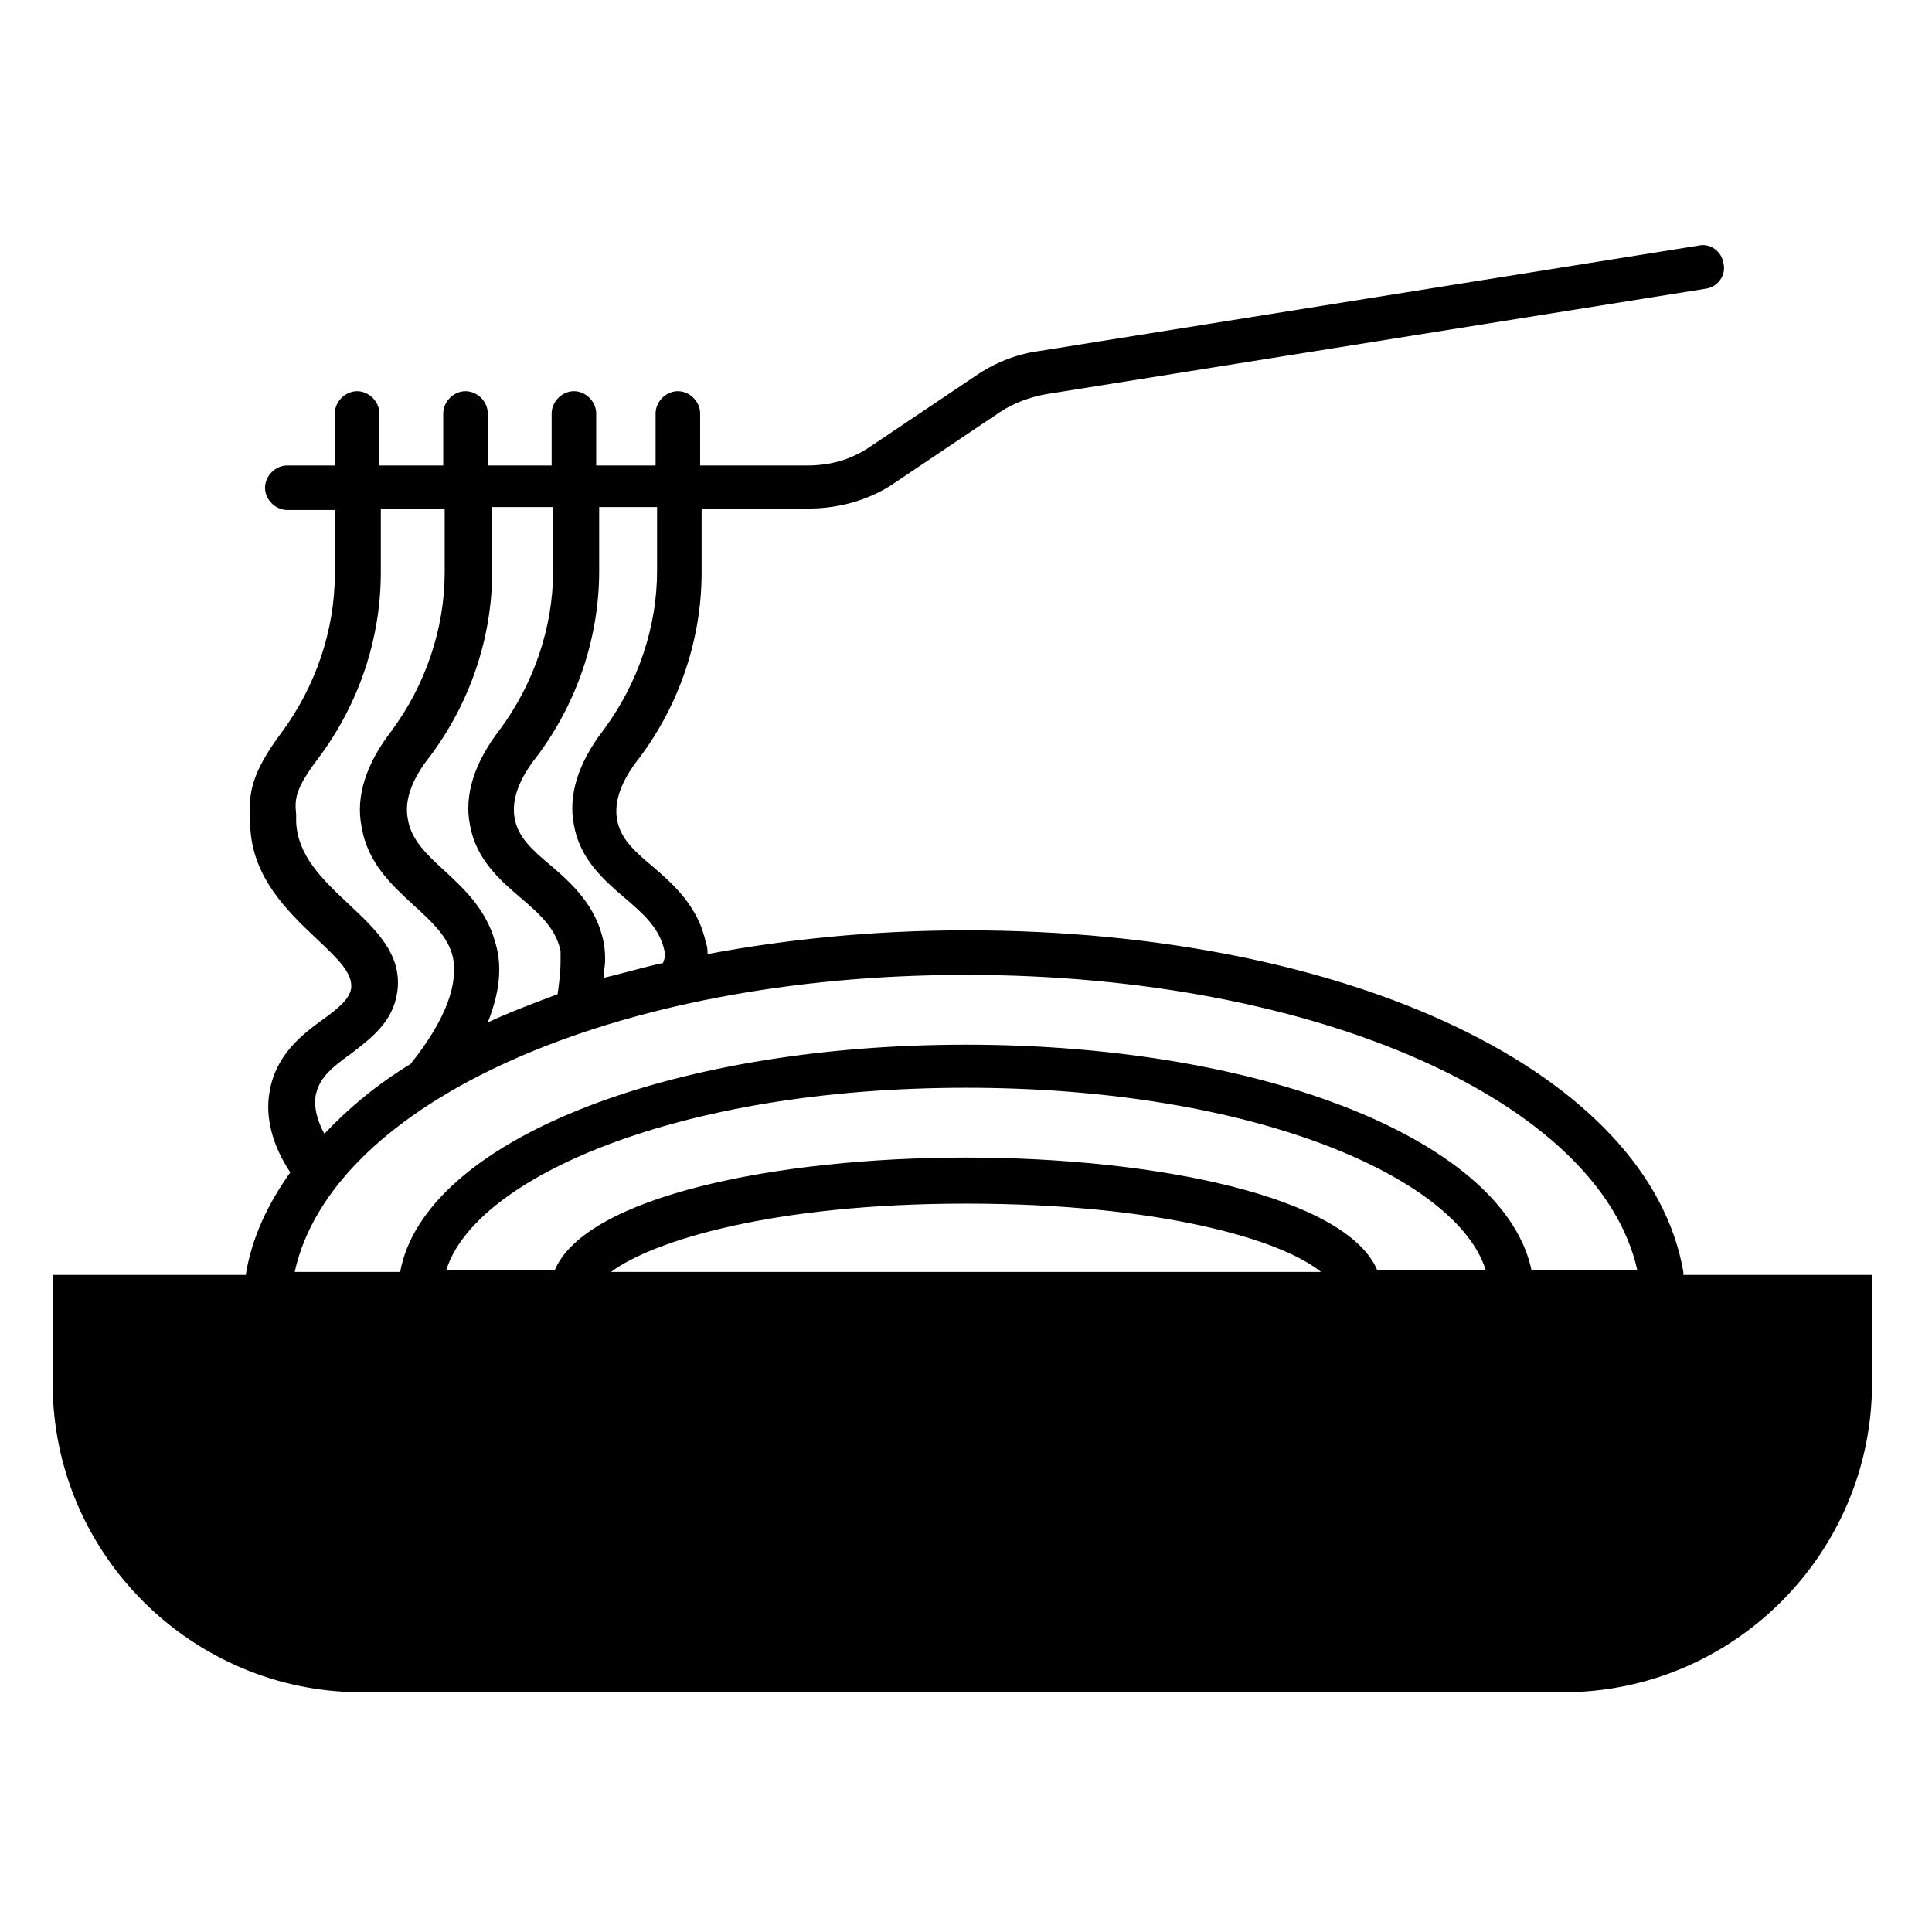 <?xml version="1.0" encoding="UTF-8"?>
<!-- Uploaded to: SVG Repo, www.svgrepo.com, Generator: SVG Repo Mixer Tools -->
<svg fill="#000000" width="800px" height="800px" version="1.1" viewBox="144 144 512 512" xmlns="http://www.w3.org/2000/svg">
 <path d="m590.11 481.08c-9.055-52.352-87.773-90.531-190.11-90.531-24.402 0-47.625 2.363-68.488 6.297 0-0.789 0-1.969-0.395-2.754-1.969-9.84-8.66-15.742-14.168-20.469-4.723-3.938-8.66-7.477-9.445-12.594-0.789-4.723 1.18-10.234 5.902-16.137 10.629-14.168 16.531-31.488 16.531-49.199v-16.926h28.34c8.266 0 16.531-2.363 23.223-7.086l27.551-18.5c3.543-2.363 7.871-3.938 12.203-4.723l174.76-27.945c3.148-0.395 5.512-3.543 4.723-6.691-0.395-3.148-3.543-5.512-6.691-4.723l-174.76 27.945c-5.902 0.789-11.809 3.148-16.926 6.691l-27.551 18.5c-5.117 3.543-10.629 5.117-16.926 5.117h-28.34v-13.777c0-3.148-2.754-5.902-5.902-5.902s-5.902 2.754-5.902 5.902v13.777h-15.742v-13.777c0-3.148-2.754-5.902-5.902-5.902s-5.902 2.754-5.902 5.902v13.777h-16.926v-13.777c0-3.148-2.754-5.902-5.902-5.902-3.148 0-5.902 2.754-5.902 5.902v13.777h-16.926v-13.777c0-3.148-2.754-5.902-5.902-5.902-3.148 0-5.902 2.754-5.902 5.902v13.777h-12.594c-3.148 0-5.902 2.754-5.902 5.902 0 3.148 2.754 5.902 5.902 5.902h12.594v16.926c0 14.957-5.117 29.914-14.168 42.117-8.266 11.02-8.66 16.531-8.266 22.828v1.574c0.395 13.777 9.84 22.828 17.32 29.914 6.297 5.902 9.84 9.445 9.445 13.383-0.395 2.754-3.148 5.117-7.477 8.266-5.512 3.938-12.594 9.445-14.168 19.285-1.18 6.691 0.789 14.168 5.512 21.254-5.902 8.266-10.234 17.32-11.809 27.16h-51.168v28.734c0 45.266 37 81.867 81.867 81.867h318.42c45.266 0 81.867-37 81.867-81.867v-28.734h-50zm-271.98-202.71v16.926c0 14.957-5.117 29.914-14.168 42.117-6.691 8.66-9.445 17.32-7.871 25.191 1.574 9.055 7.871 14.562 13.383 19.285 5.117 4.328 9.445 8.266 10.629 14.168 0.395 1.18 0 1.969-0.395 3.148-5.512 1.18-10.629 2.754-15.742 3.938 0-1.574 0.395-3.148 0.395-4.723 0-0.789 0-2.754-0.395-4.723-1.969-9.84-8.66-15.742-14.168-20.469-4.723-3.938-8.66-7.477-9.445-12.594-0.789-4.723 1.18-10.234 5.902-16.137 10.629-14.168 16.531-31.488 16.531-49.199v-16.926zm-27.551 0v16.926c0 14.957-5.117 29.914-14.168 42.117-6.691 8.66-9.445 17.32-7.871 25.191 1.574 9.055 7.871 14.562 13.383 19.285 5.117 4.328 9.445 8.266 10.629 14.168v1.969 0.789c0 2.754-0.395 5.902-0.789 8.66-6.297 2.363-12.594 4.723-18.5 7.477 3.148-7.871 3.938-14.957 1.969-21.254-2.363-8.66-8.266-14.168-13.383-18.895-4.723-4.328-9.055-8.266-9.84-14.168-0.789-4.723 1.18-10.234 5.902-16.137 10.629-14.168 16.531-31.488 16.531-49.199v-16.926zm-62.977 156.26c0.789-4.723 3.938-7.477 9.445-11.414 5.117-3.938 11.02-8.266 12.203-16.137 1.574-10.234-5.902-16.926-12.988-23.617-6.691-6.297-13.383-12.594-13.777-21.648v-1.969c-0.395-3.938-0.395-6.691 5.902-14.957 10.629-14.168 16.531-31.488 16.531-49.199v-16.926h16.926v16.926c0 14.957-5.117 29.914-14.168 42.117-6.691 8.66-9.445 17.32-7.871 25.191 1.574 9.84 8.266 15.742 13.777 20.859 4.723 4.328 8.66 7.871 10.234 12.988 1.969 7.477-1.574 17.32-11.02 29.125-9.055 5.512-16.531 11.809-22.828 18.5-1.973-3.543-2.762-7.086-2.367-9.84zm172.4 16.137c-49.988 0-100.76 10.234-109.03 29.914h-28.734c7.477-24.402 61.008-48.414 137.76-48.414s130.28 24.008 137.76 48.414h-28.734c-8.266-19.68-59.043-29.914-109.03-29.914zm94.07 30.309h-188.14c11.02-8.266 42.902-18.105 94.07-18.105s83.441 9.445 94.07 18.105zm55.891 0c-6.691-34.242-70.062-60.223-149.96-60.223-79.902 0-143.66 25.977-149.96 60.223h-27.945c9.836-44.871 84.621-78.723 177.91-78.723s168.07 33.852 177.91 78.328h-27.945z"/>
</svg>